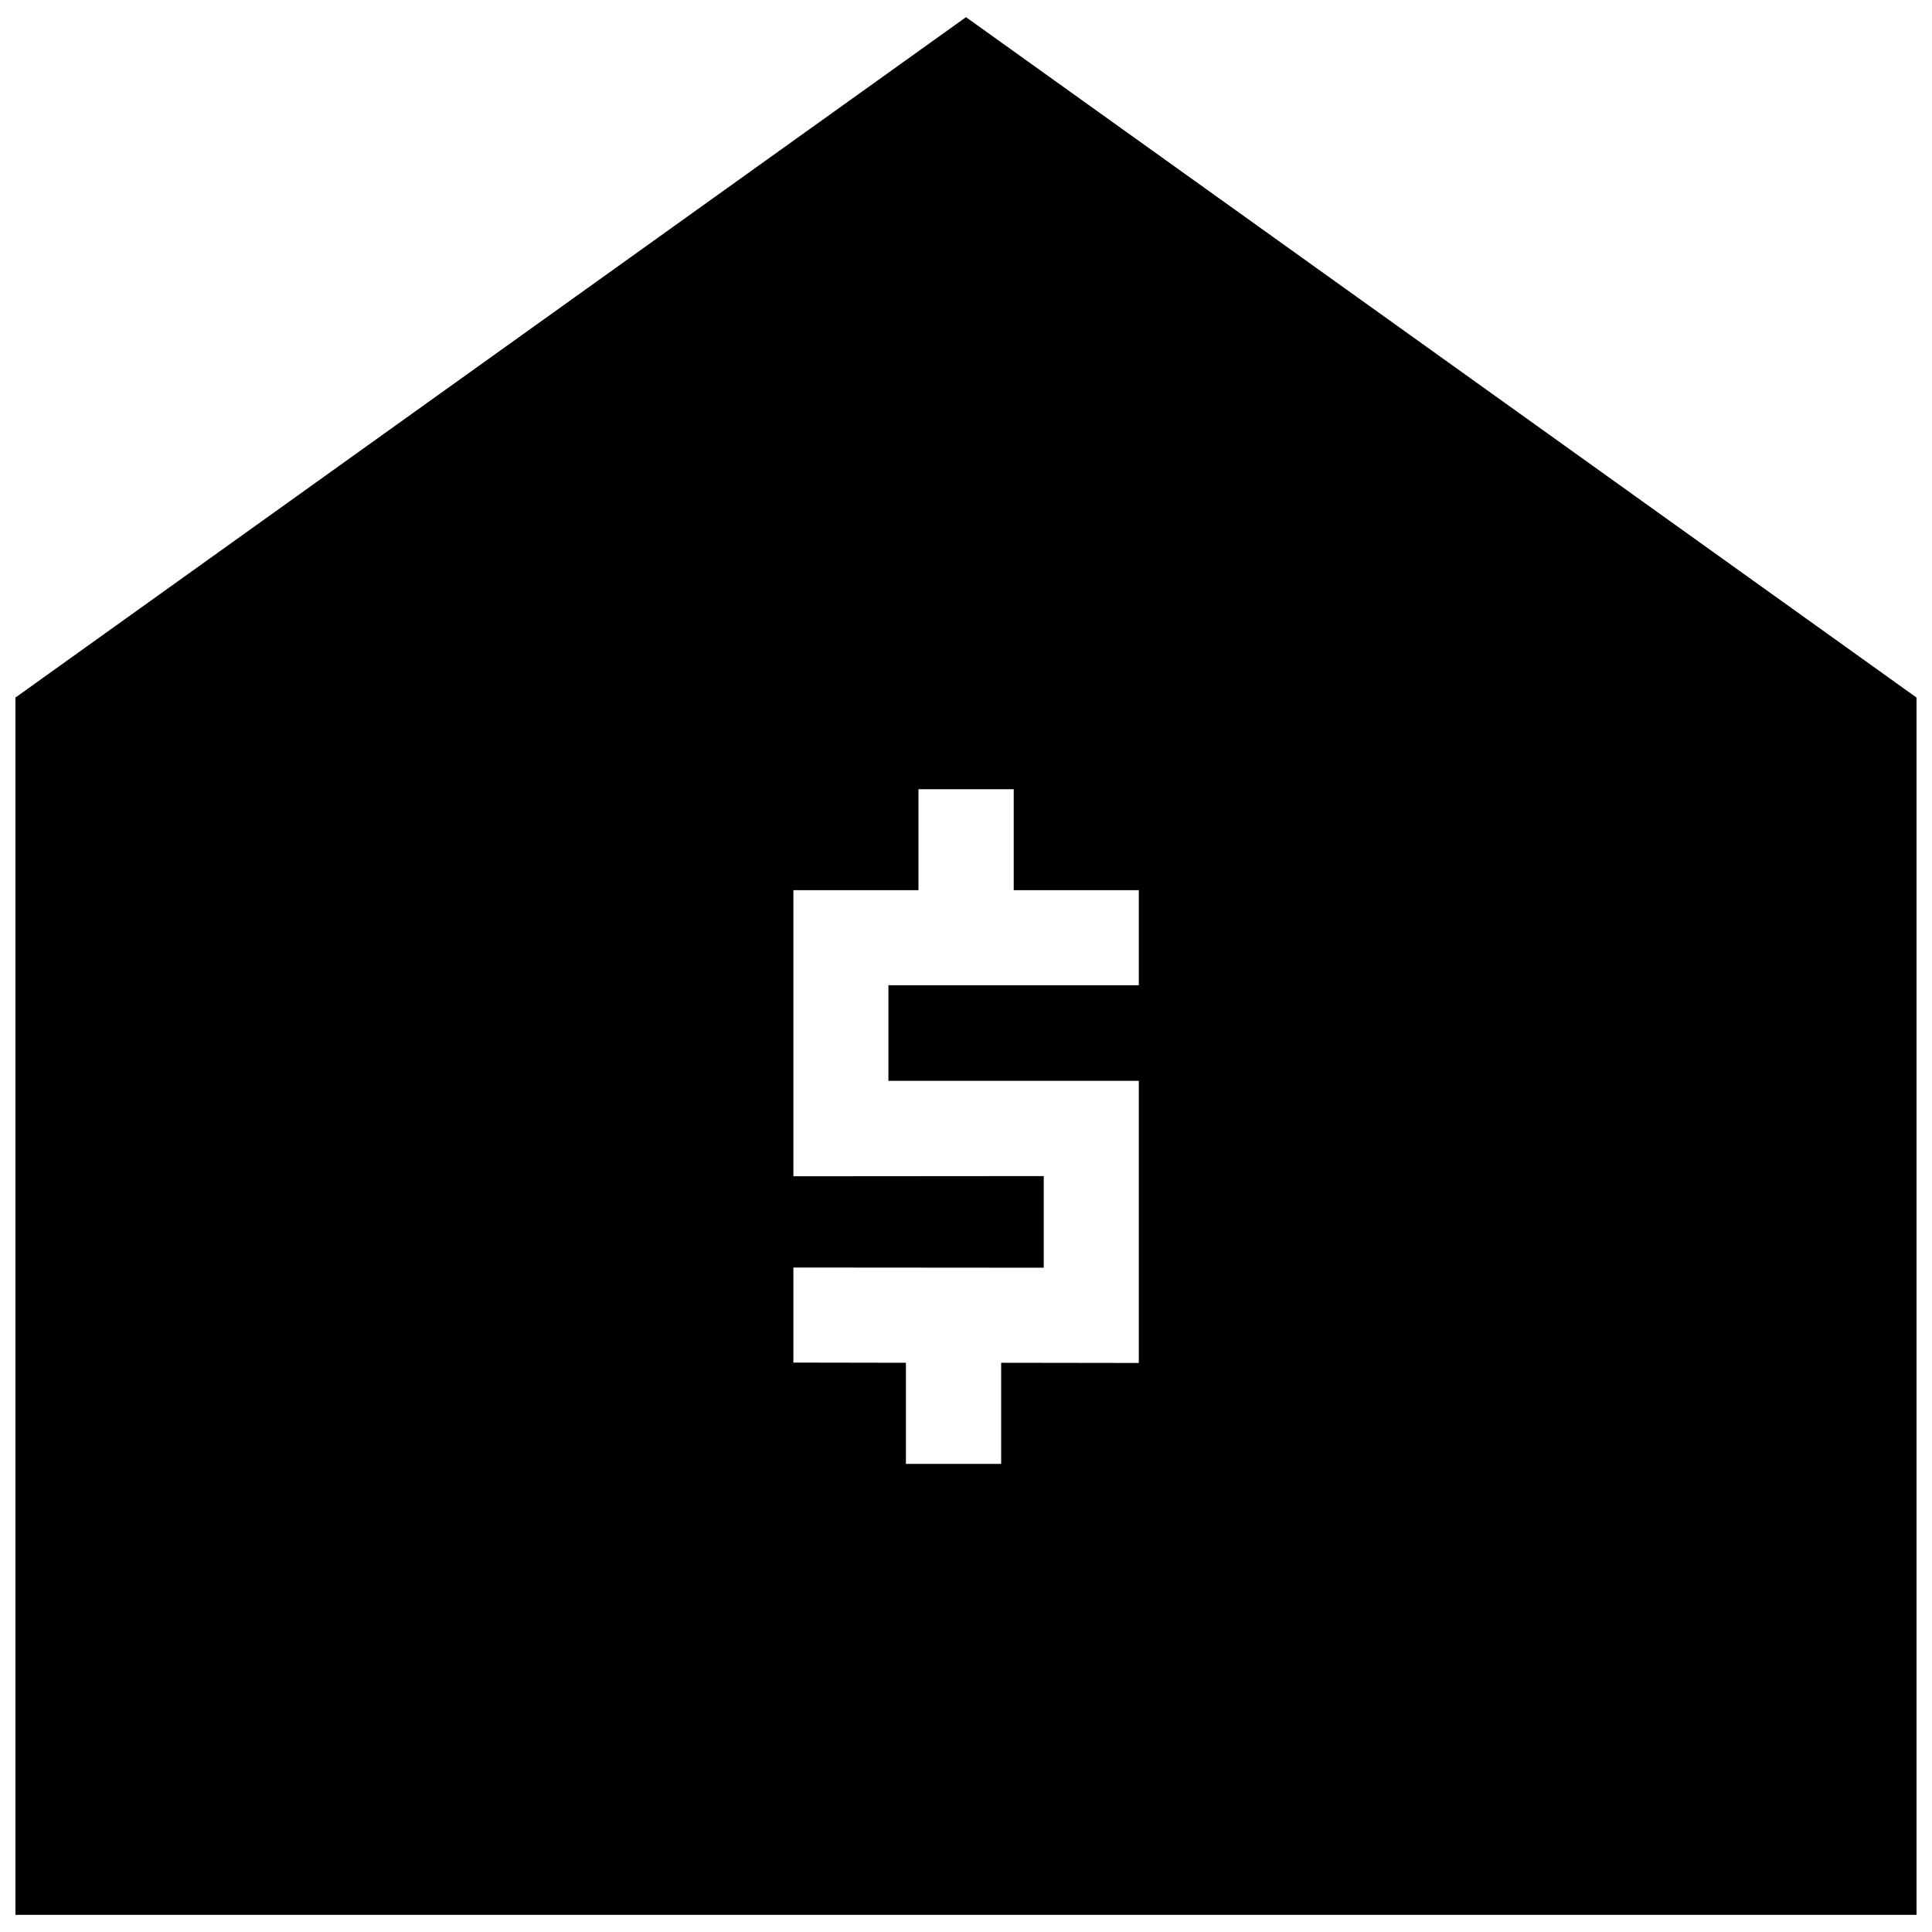 <?xml version="1.0" encoding="UTF-8"?>
<!-- Uploaded to: SVG Repo, www.svgrepo.com, Generator: SVG Repo Mixer Tools -->
<svg width="800px" height="800px" version="1.1" viewBox="144 144 512 512" xmlns="http://www.w3.org/2000/svg">
 <defs>
  <clipPath id="a">
   <path d="m148.09 148.09h503.81v503.81h-503.81z"/>
  </clipPath>
 </defs>
 <g clip-path="url(#a)">
  <path d="m400 148.55-251.91 180.31v322.59h503.81v-322.59zm45.797 256.54h-66.355v25.34l66.352 0.004v74.766l-36.477-0.051v26.801h-25.238v-26.801l-29.824-0.051v-25.191l66.352 0.051v-24.285l-66.352 0.051v-75.82h33.148v-26.754h25.242v26.754h33.152z"/>
 </g>
</svg>